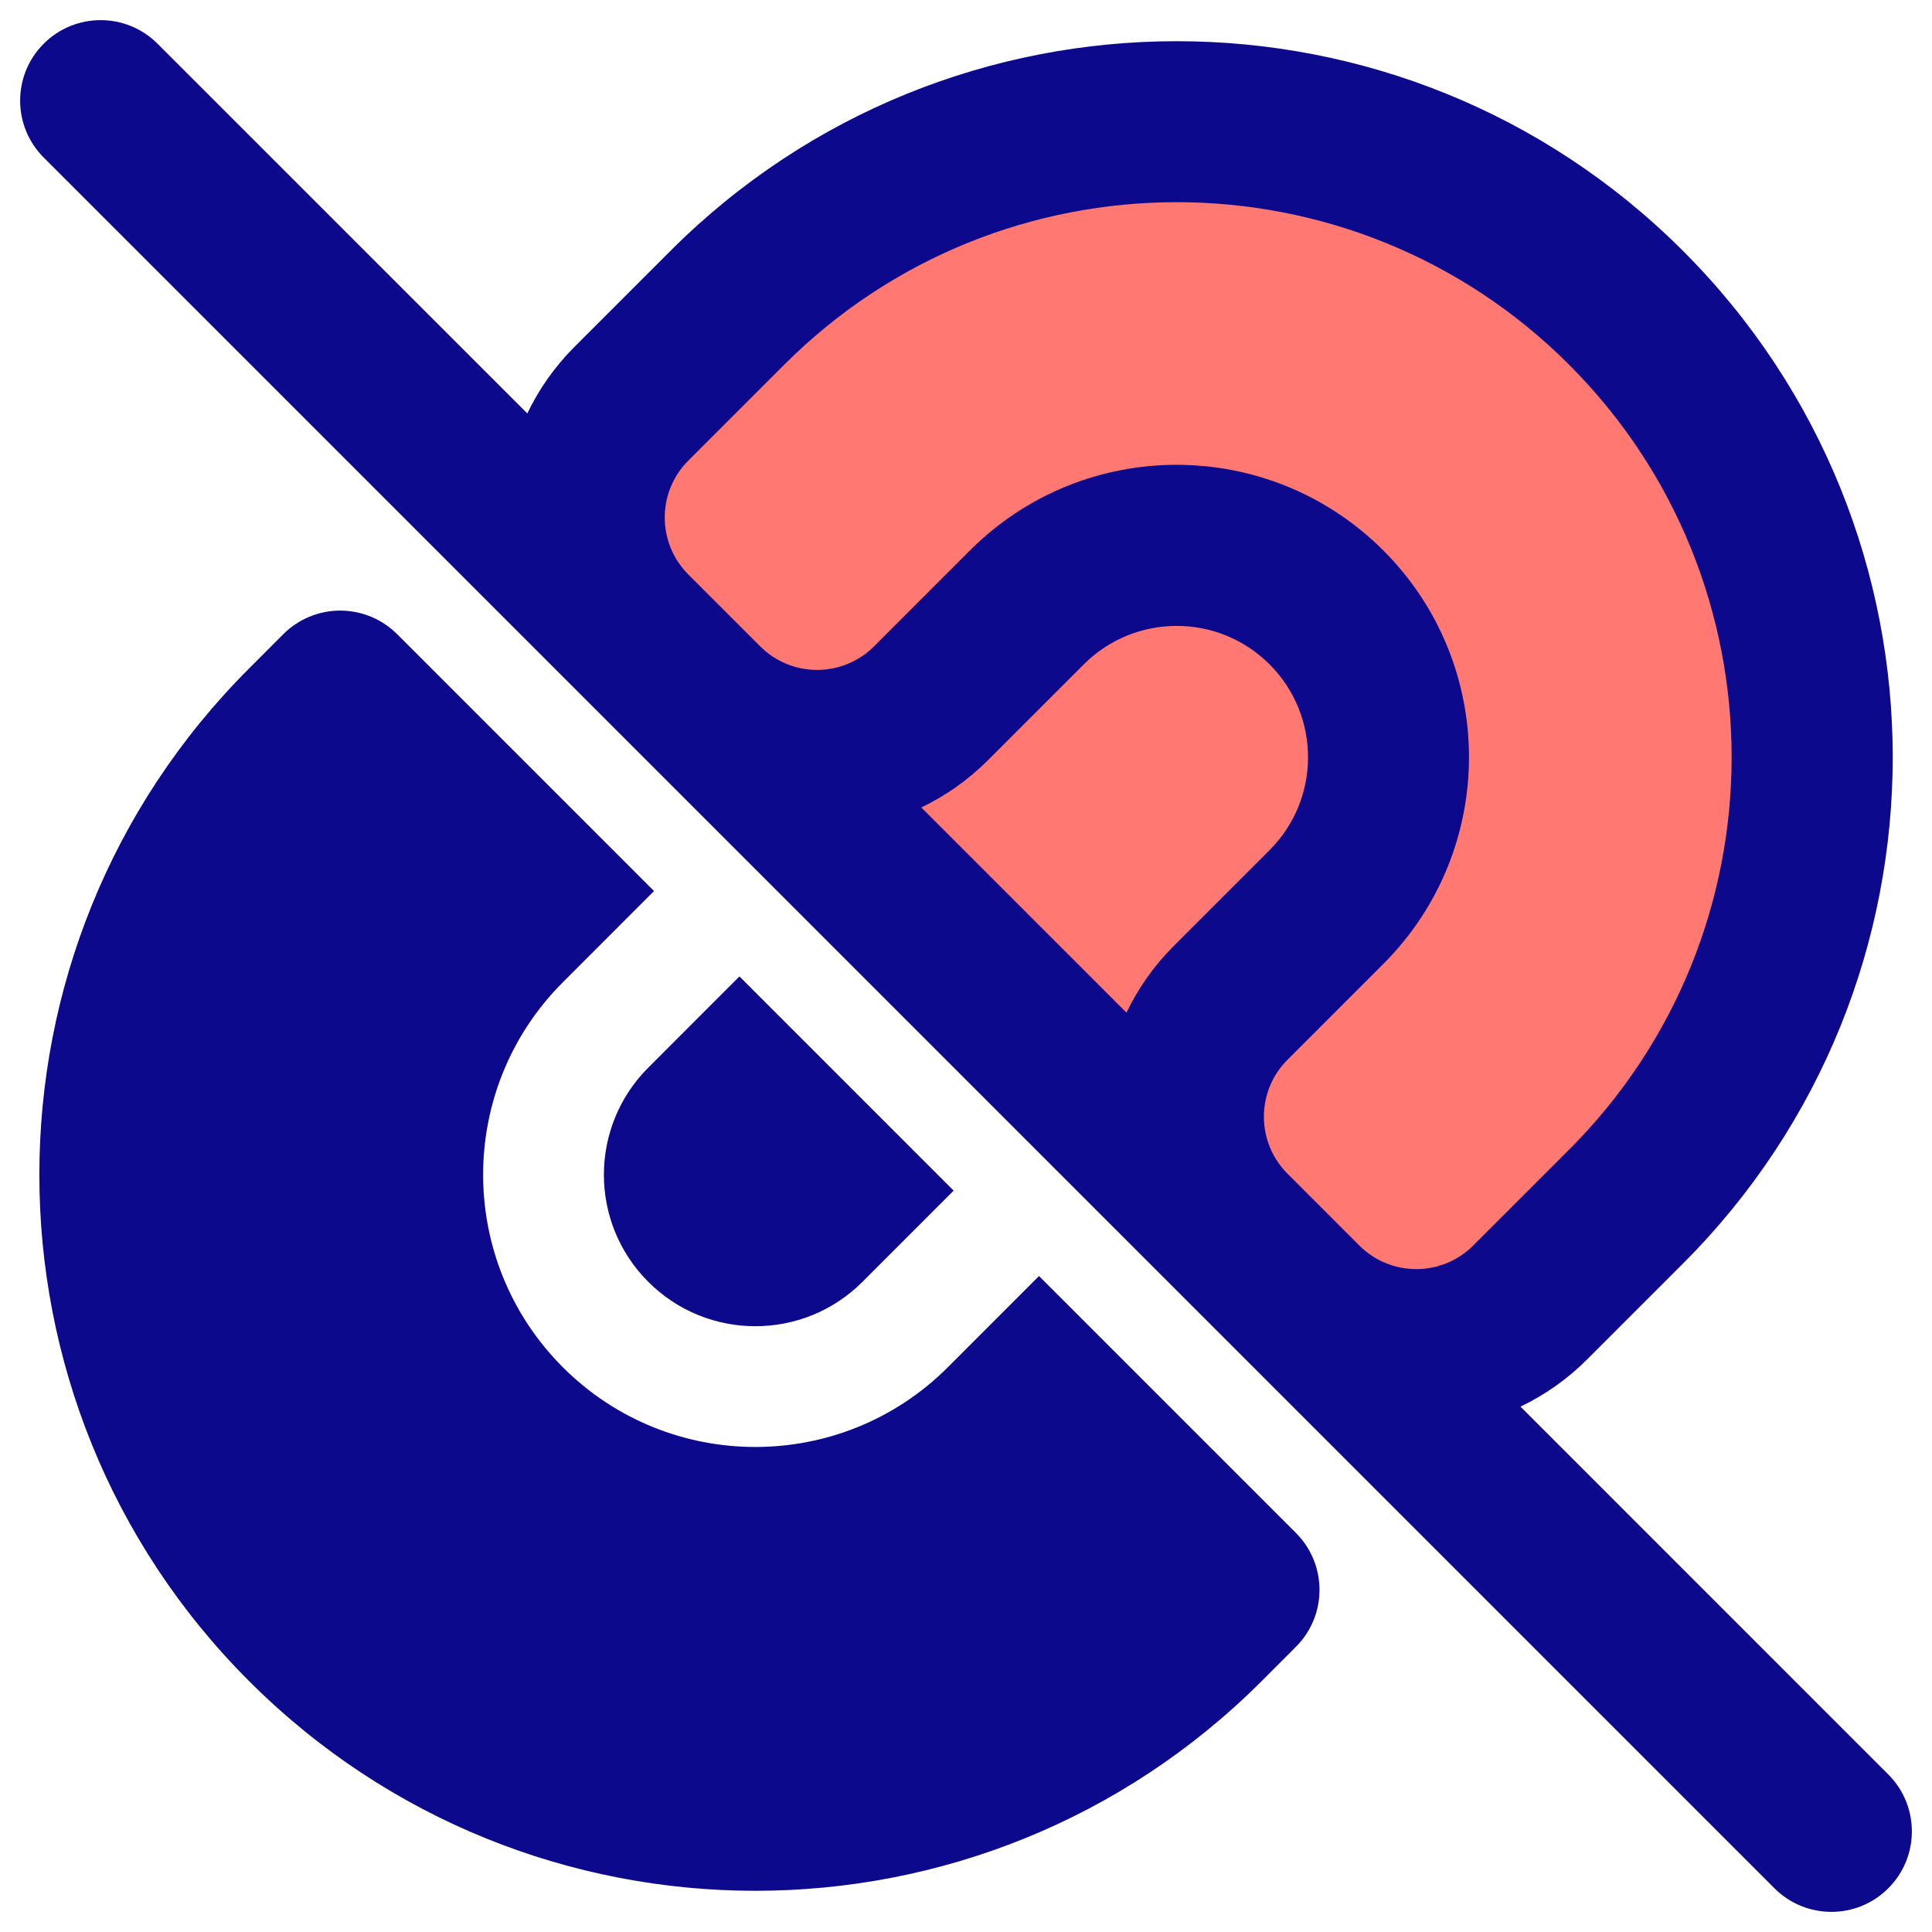 <svg xmlns="http://www.w3.org/2000/svg" fill="none" viewBox="0 0 48 48" id="Broken-Link-2--Streamline-Plump">
  <desc>
    Broken Link 2 Streamline Icon: https://streamlinehq.com
  </desc>
  <g id="broken-link-2--break-broken-hyperlink-link-remove-unlink-chain">
    <path id="Union" fill="#ff7972" d="M40.4 7.648c-6.166 -6.166 -16.164 -6.166 -22.33 -0L15.688 10.03c-1.562 1.562 -1.562 4.095 0 5.657l16.673 16.673c1.562 1.562 4.095 1.562 5.657 0l2.382 -2.382c6.166 -6.166 6.166 -16.164 0 -22.33Z" stroke-width="1"></path>
    <path id="Union_2" fill="#0c098c" fill-rule="evenodd" d="M3.914 1.086c-0.781 -0.781 -2.047 -0.781 -2.828 0 -0.781 0.781 -0.781 2.047 0 2.828L44.086 46.914c0.781 0.781 2.047 0.781 2.828 0 0.781 -0.781 0.781 -2.047 0 -2.828l-9.138 -9.139c0.599 -0.286 1.16 -0.677 1.656 -1.173l2.382 -2.382c6.947 -6.947 6.947 -18.211 0 -25.158 -6.947 -6.947 -18.211 -6.947 -25.158 0l-2.382 2.382c-0.496 0.496 -0.887 1.057 -1.173 1.656L3.914 1.086ZM22.889 20.061l5.098 5.098c0.286 -0.599 0.677 -1.16 1.173 -1.656l2.382 -2.382c1.274 -1.274 1.274 -3.341 0 -4.615 -1.274 -1.274 -3.341 -1.274 -4.615 0l-2.382 2.382c-0.496 0.496 -1.057 0.887 -1.656 1.173ZM38.985 9.062c-5.385 -5.385 -14.116 -5.385 -19.502 0l-2.382 2.382c-0.781 0.781 -0.781 2.047 0 2.828l1.786 1.786c0.781 0.781 2.047 0.781 2.828 0l2.382 -2.382c2.837 -2.837 7.435 -2.837 10.272 0 2.837 2.836 2.837 7.435 0 10.272l-2.382 2.382c-0.781 0.781 -0.781 2.047 0 2.829l1.786 1.786c0.781 0.781 2.047 0.781 2.828 0l2.382 -2.382c5.385 -5.385 5.385 -14.116 0 -19.502ZM6.188 16.608l0.851 -0.852c0.375 -0.375 0.884 -0.586 1.414 -0.586 0.531 0 1.039 0.211 1.414 0.586l6.382 6.382 -0.743 0.743 -1.522 1.523 -0 0c-2.641 2.641 -2.641 6.923 0 9.565 2.641 2.641 6.923 2.641 9.565 0l0 -0 1.522 -1.523 0.743 -0.743 6.383 6.383c0.781 0.781 0.781 2.047 0 2.828l-0.851 0.852 -0 0c-6.947 6.947 -18.211 6.947 -25.158 0 -6.947 -6.947 -6.947 -18.211 -0 -25.158l0 -0ZM23.693 29.581l-5.322 -5.322 -0.743 0.743 -1.522 1.523 -0 0c-1.47 1.47 -1.47 3.852 0 5.322 1.47 1.47 3.852 1.47 5.322 0l0 -0 1.522 -1.523 0.743 -0.743Z" clip-rule="evenodd" stroke-width="1"></path>
  </g>
</svg>